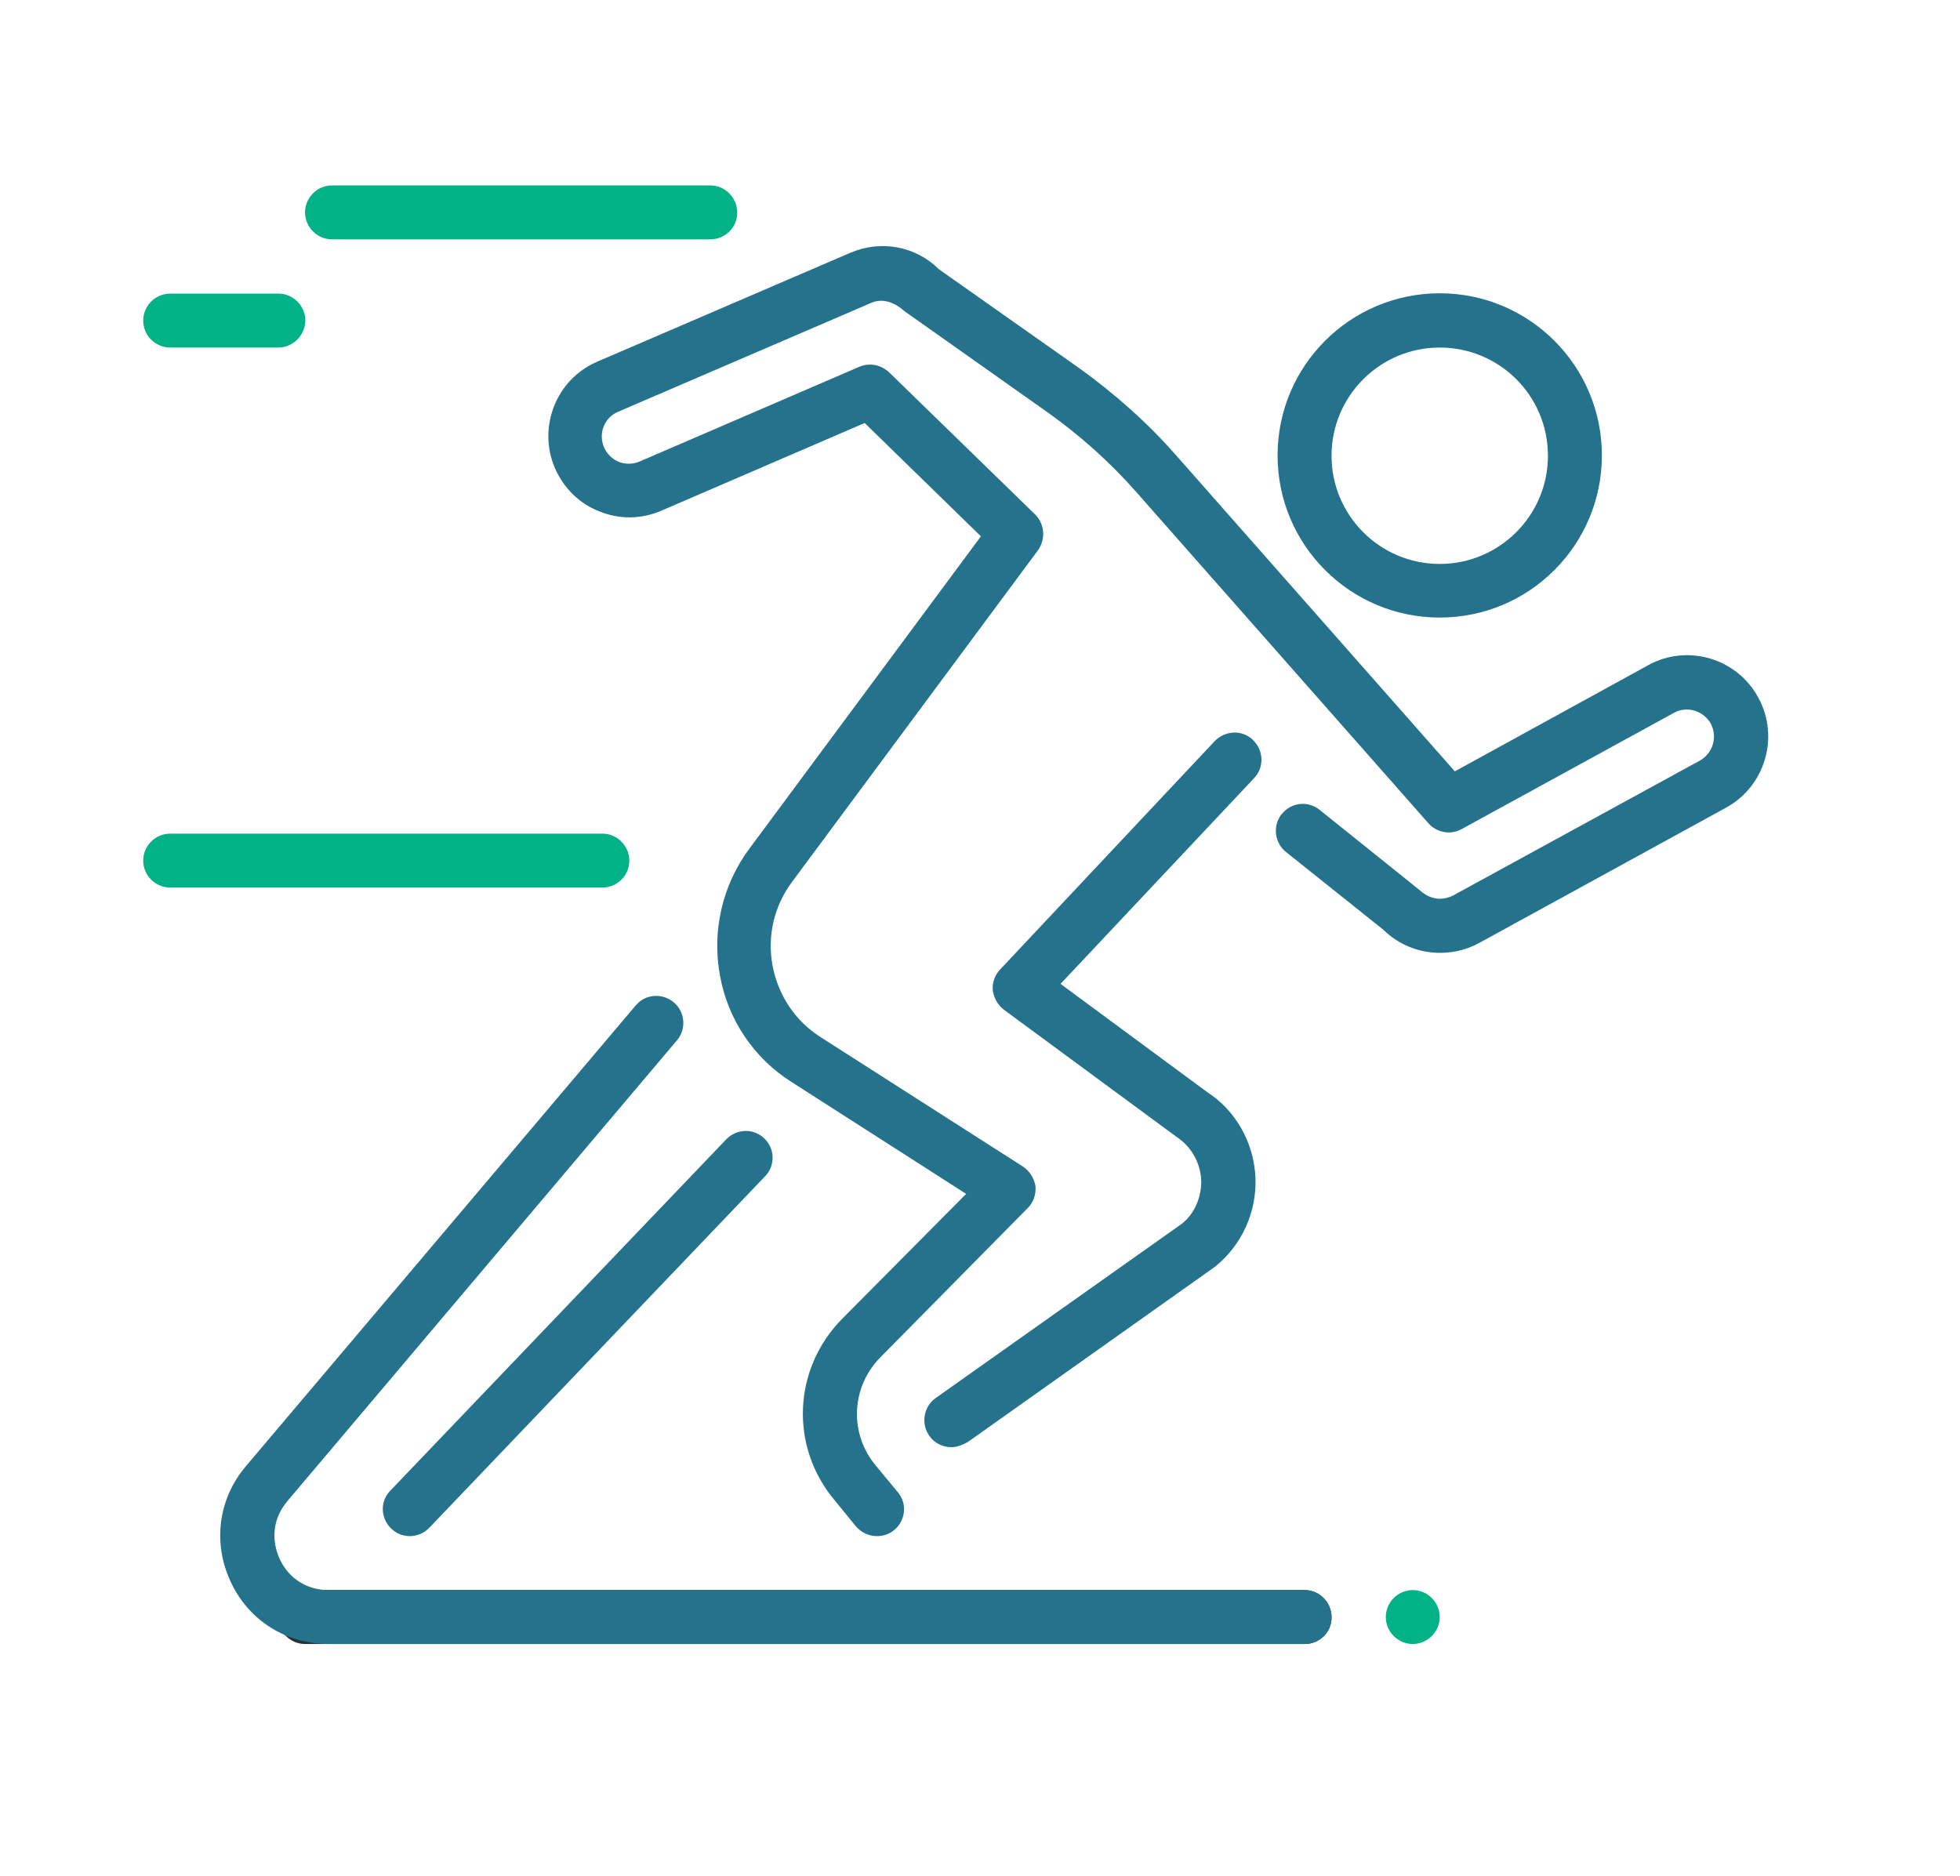 <svg xmlns:xlink="http://www.w3.org/1999/xlink" xmlns="http://www.w3.org/2000/svg" xml:space="preserve" style="max-height: 500px" viewBox="0 136.051 610.435 584.279" y="0px" x="0px" id="Layer_1" width="610.435" height="584.279">  <style type="text/css">	.st0{fill:#25728D;}	.st1{fill:#263238;}	.st2{fill:#00B286;}</style>  <path d="M127.6,614.5c-2.1,0-4.2-0.8-5.8-2.4c-3.3-3.2-3.5-8.5-0.2-11.8l104.6-109.4c3.2-3.3,8.5-3.5,11.8-0.3&#10;&#9;c3.4,3.2,3.5,8.5,0.3,11.8L133.8,611.8C132.1,613.6,129.9,614.5,127.6,614.5L127.6,614.5z M127.6,614.5" class="st0"></path>  <path d="M448.4,328.4c-27.9,0-50.5-22.6-50.5-50.5c0-27.9,22.6-50.5,50.5-50.5c27.9,0,50.5,22.6,50.5,50.5&#10;&#9;C498.9,305.8,476.3,328.4,448.4,328.4L448.4,328.4z M448.4,244.3c-18.6,0-33.7,15.1-33.7,33.7c0,18.6,15.1,33.7,33.7,33.7&#10;&#9;c18.6,0,33.7-15.1,33.7-33.7C482.1,259.3,467,244.3,448.4,244.3L448.4,244.3z M448.4,244.3" class="st0"></path>  <path d="M406.3,648.1H95c-4.6,0-8.4-3.8-8.4-8.4c0-4.6,3.8-8.4,8.4-8.4h311.3c4.6,0,8.4,3.8,8.4,8.4&#10;&#9;C414.8,644.4,411,648.1,406.3,648.1L406.3,648.1z M406.3,648.1" class="st1"></path>  <path d="M406.3,648.1h-304c-13.2,0-25-7.4-30.5-19.5c-5.6-12-3.8-25.8,4.8-35.9L198,449.2c3-3.6,8.3-3.9,11.8-1&#10;&#9;c3.6,3,4,8.3,1.1,11.8L89.5,603.6c-4.4,5.2-5.2,11.8-2.4,18c2.8,6.1,8.5,9.7,15.2,9.7h304c4.6,0,8.4,3.8,8.4,8.4&#10;&#9;C414.8,644.4,411,648.1,406.3,648.1L406.3,648.1z M406.3,648.1" class="st0"></path>  <path d="M296.3,586.8c-2.6,0-5.3-1.2-6.9-3.6c-2.6-3.7-1.8-9,2-11.7l76.7-54.3c3.9-3.1,6.2-8.3,6-13.7&#10;&#9;c-0.3-5.5-3.2-10.4-7.6-13.3l-53.9-39.7c-1.9-1.5-3.1-3.7-3.4-6c-0.2-2.4,0.6-4.7,2.3-6.5l66.8-71.1c3.3-3.4,8.6-3.6,11.9-0.4&#10;&#9;c3.4,3.3,3.6,8.5,0.4,11.9l-60.3,64.1l45.8,33.8c8.7,5.6,14.4,15.6,14.9,26.4c0.5,10.7-4.2,21.2-12.6,27.9l-77,54.6&#10;&#9;C299.6,586.2,297.9,586.8,296.3,586.8L296.3,586.8z M296.3,586.8" class="st0"></path>  <path d="M273.1,614.5c-2.5,0-4.8-1.1-6.5-3l-6.6-8.1c-14.1-16.7-13.1-41,2.3-56.6l38.6-38.9l-54.3-34.8&#10;&#9;c-11.8-7.4-20-19.6-22.4-33.4c-2.5-13.7,0.8-28,9.1-39.2l72.2-97.4l-36.2-35.3L206,295.1c-6.3,2.7-13.1,2.8-19.4,0.2&#10;&#9;c-6.2-2.4-11.1-7.3-13.8-13.5c-5.4-12.7,0.4-27.6,13.2-33.1l78.8-33.9c9.5-4.1,20.4-2.1,27.6,5.1l43.7,30.8&#10;&#9;c11.1,8,21.4,17.1,30.4,27.4l86.6,98.2l60.3-33.1c12.2-6.7,27.6-2.1,34.2,10.1c6.7,12.2,2.2,27.6-10,34.3l-77,42.2&#10;&#9;c-2.2,1.2-4.5,2-6.8,2.5c-8.4,1.7-16.9-0.7-23-6.7l-30.3-24.2c-3.6-2.9-4.2-8.2-1.3-11.8c3-3.7,8.2-4.2,11.8-1.3l30.9,24.8&#10;&#9;c2.7,2.5,5.5,3.3,8.3,2.7c0.8-0.2,1.5-0.4,2.3-0.8l77-42.1c4-2.3,5.5-7.4,3.3-11.5c-2.3-4-7.4-5.6-11.5-3.3l-66.1,36.2&#10;&#9;c-3.4,1.9-7.7,1.1-10.3-1.8l-91.1-103.3c-8.1-9.2-17.4-17.5-27.5-24.7l-44.7-31.6c-3.5-3.1-7.1-3.9-10.3-2.5l-78.8,33.9&#10;&#9;c-4.3,1.8-6.2,6.8-4.4,11c0.9,2.1,2.5,3.7,4.6,4.6c2.1,0.8,4.4,0.8,6.5-0.1l68.4-29.5c3.3-1.4,6.8-0.6,9.3,1.7l45.5,44.3&#10;&#9;c3,3,3.3,7.7,0.9,11.1l-76.6,103.3c-5.6,7.5-7.8,16.8-6.1,26.1c1.8,9.3,7,17.2,15,22.3l63,40.3c2.1,1.4,3.5,3.7,3.9,6.1&#10;&#9;c0.2,2.5-0.6,5.1-2.5,6.9l-45.8,46.4c-9.2,9.3-9.8,23.9-1.3,33.9l6.7,8.1c3,3.5,2.5,8.8-1.1,11.8C277,613.9,275,614.5,273.1,614.5&#10;&#9;L273.1,614.5z M273.1,614.5" class="st0"></path>  <path d="M86.6,244.3H53c-4.6,0-8.4-3.8-8.4-8.4c0-4.6,3.8-8.4,8.4-8.4h33.7c4.6,0,8.4,3.8,8.4,8.4&#10;&#9;C95,240.5,91.3,244.3,86.6,244.3L86.6,244.3z M86.6,244.3" class="st2"></path>  <path d="M187.6,412.5H53c-4.6,0-8.4-3.8-8.4-8.4c0-4.6,3.8-8.4,8.4-8.4h134.6c4.6,0,8.4,3.8,8.4,8.4&#10;&#9;C196,408.8,192.2,412.5,187.6,412.5L187.6,412.5z M187.6,412.5" class="st2"></path>  <path d="M221.2,210.6H103.4c-4.6,0-8.4-3.8-8.4-8.4c0-4.6,3.8-8.4,8.4-8.4h117.8c4.6,0,8.4,3.8,8.4,8.4&#10;&#9;C229.7,206.8,225.9,210.6,221.2,210.6L221.2,210.6z M221.2,210.6" class="st2"></path>  <path d="M448.4,639.7c0,4.6-3.8,8.4-8.4,8.4c-4.6,0-8.4-3.8-8.4-8.4c0-4.6,3.8-8.4,8.4-8.4&#10;&#9;C444.6,631.3,448.4,635.1,448.4,639.7L448.4,639.7z M448.4,639.7" class="st2"></path></svg>
